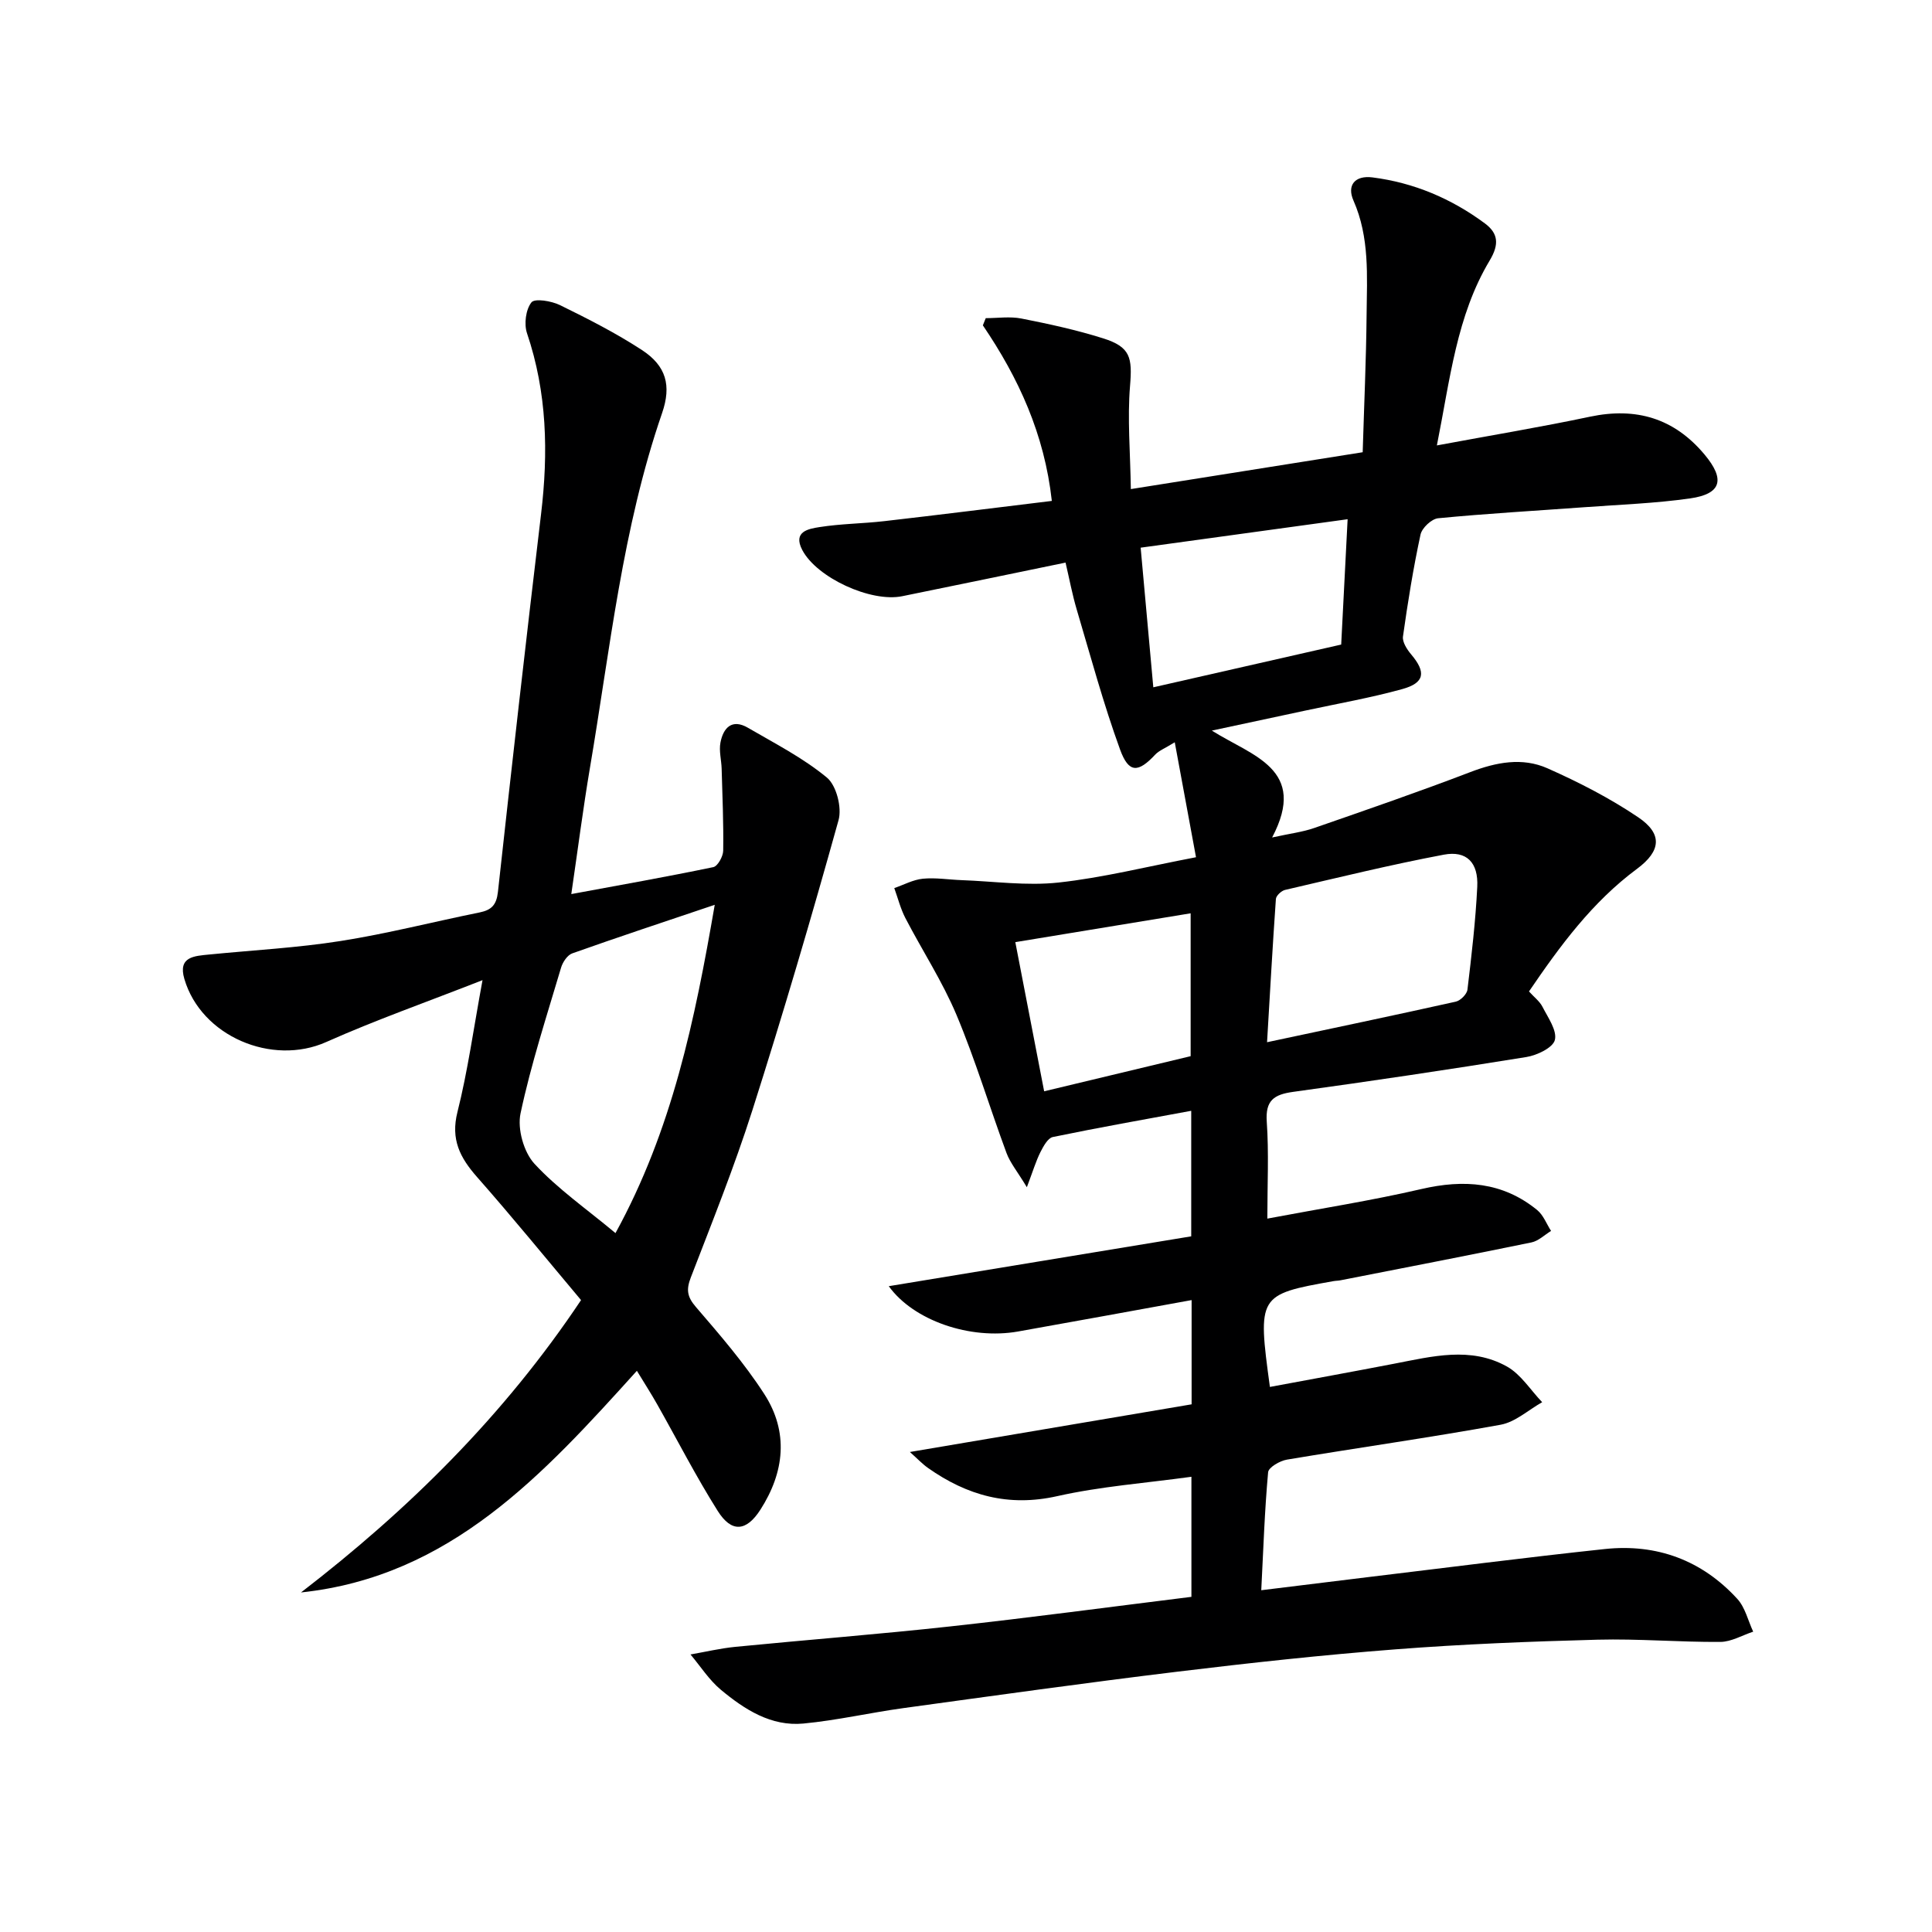 <svg enable-background="new 0 0 400 400" viewBox="0 0 400 400" xmlns="http://www.w3.org/2000/svg"><path d="m246.67 330.61c0-8.31 0-16.24 0-24.86-9.5 1.31-18.79 1.99-27.78 4.01-10.09 2.27-18.66-.13-26.75-5.83-1.17-.82-2.17-1.9-3.76-3.31 19.96-3.38 39.18-6.63 58.33-9.87 0-7.75 0-14.37 0-21.58-12.18 2.21-24.04 4.39-35.92 6.5-9.92 1.76-21.65-2.25-26.78-9.38 21.06-3.47 41.94-6.91 62.62-10.32 0-9.44 0-17.54 0-25.99-9.79 1.81-19.25 3.48-28.66 5.43-1.04.22-1.96 1.94-2.57 3.14-.91 1.82-1.5 3.8-2.8 7.25-1.98-3.28-3.47-5.06-4.22-7.1-3.52-9.5-6.43-19.25-10.35-28.58-2.92-6.94-7.1-13.34-10.59-20.06-1-1.94-1.54-4.12-2.29-6.19 1.97-.68 3.9-1.74 5.91-1.94 2.62-.26 5.3.19 7.96.29 6.72.24 13.51 1.22 20.13.5 9.18-1 18.21-3.28 28.47-5.24-1.43-7.75-2.83-15.31-4.4-23.8-2.03 1.26-3.25 1.71-4.04 2.55-3.53 3.78-5.48 3.9-7.28-1.04-3.45-9.48-6.09-19.26-8.96-28.94-.94-3.16-1.54-6.41-2.33-9.77-11.47 2.36-22.64 4.69-33.82 6.96-6.5 1.32-17.68-3.83-20.69-9.57-2.01-3.84 1.34-4.39 3.56-4.74 4.42-.7 8.94-.72 13.4-1.23 11.51-1.32 23-2.77 34.71-4.19-1.53-13.85-6.9-25.48-14.28-36.35.2-.5.4-.99.6-1.49 2.47 0 5.02-.39 7.39.08 5.69 1.12 11.39 2.36 16.91 4.1 5.68 1.79 6.06 3.98 5.57 9.87-.56 6.78.05 13.66.17 21.34 16.73-2.66 31.93-5.07 48-7.63.29-9.7.72-19.11.81-28.51.08-7.95.65-15.95-2.72-23.6-1.4-3.17.3-5.25 3.94-4.79 8.58 1.09 16.33 4.39 23.25 9.51 2.76 2.04 3.04 4.31 1.02 7.68-6.87 11.47-8.19 24.56-10.94 38.3 11.28-2.1 21.54-3.8 31.71-5.95 9.55-2.01 17.42.32 23.71 7.84 4.3 5.14 3.52 8.15-2.99 9.08-7.22 1.03-14.55 1.28-21.84 1.82-10.11.74-20.24 1.31-30.33 2.29-1.36.13-3.36 2.01-3.65 3.39-1.5 6.97-2.64 14.03-3.63 21.09-.16 1.15.84 2.69 1.7 3.71 3.11 3.68 2.82 5.89-1.85 7.18-6.55 1.81-13.28 2.99-19.93 4.42-6.15 1.33-12.31 2.63-19.49 4.17 8.37 5.29 19.96 7.94 12.48 22.13 3.74-.82 6.33-1.13 8.74-1.97 10.8-3.75 21.62-7.48 32.3-11.57 5.36-2.05 10.77-3.09 15.97-.78 6.49 2.88 12.9 6.17 18.77 10.13 5.08 3.42 4.77 6.97-.23 10.68-9.27 6.87-15.93 15.93-22.37 25.39 1.08 1.19 2.21 2.04 2.79 3.17 1.14 2.24 3.05 4.89 2.57 6.87-.39 1.6-3.7 3.19-5.92 3.54-16.06 2.6-32.15 4.99-48.27 7.21-3.96.55-5.77 1.75-5.46 6.19.45 6.42.12 12.89.12 20.05 11.11-2.1 21.58-3.73 31.88-6.12 8.8-2.04 16.84-1.49 23.99 4.35 1.28 1.05 1.93 2.86 2.87 4.32-1.35.82-2.6 2.08-4.06 2.38-13.16 2.71-26.35 5.25-39.53 7.84-.49.1-1 .09-1.49.18-15.59 2.77-15.71 2.97-13.13 21.9 8.59-1.6 17.17-3.16 25.73-4.81 7.85-1.51 15.84-3.61 23.34.58 2.9 1.62 4.89 4.88 7.3 7.39-2.86 1.61-5.56 4.12-8.62 4.67-14.69 2.67-29.49 4.75-44.22 7.22-1.46.24-3.81 1.6-3.9 2.61-.72 7.9-.98 15.84-1.42 24.43 7.74-.95 14.94-1.85 22.15-2.72 16.33-1.96 32.64-4.07 48.99-5.81 10.74-1.14 20.09 2.31 27.42 10.32 1.63 1.78 2.22 4.5 3.29 6.79-2.26.74-4.52 2.1-6.79 2.12-8.47.06-16.96-.68-25.43-.46-13.96.37-27.93.92-41.85 2-15.07 1.16-30.1 2.8-45.11 4.62-18.96 2.3-37.87 4.95-56.79 7.55-6.9.95-13.73 2.53-20.66 3.19-6.7.64-12.19-2.91-17.09-6.98-2.44-2.03-4.22-4.85-6.3-7.32 3.09-.54 6.17-1.27 9.29-1.58 14.86-1.46 29.76-2.61 44.6-4.24 16.51-1.81 32.96-4.02 49.82-6.11zm15.66-114.83c13.57-2.89 26.34-5.56 39.08-8.4.97-.22 2.3-1.55 2.41-2.49.85-7.07 1.68-14.17 2.03-21.28.25-5.02-2.19-7.55-6.92-6.66-11.03 2.08-21.94 4.76-32.88 7.3-.76.18-1.84 1.19-1.89 1.87-.68 9.69-1.22 19.39-1.83 29.66zm-23.55-73.48c13.49-3.07 25.94-5.9 38.9-8.85.39-7.61.85-16.47 1.33-25.95-14.59 2-28.47 3.91-42.85 5.89.9 9.93 1.76 19.42 2.62 28.91zm7.73 76.37c0-10.25 0-19.78 0-29.58-12.41 2.04-24.36 4.01-36.3 5.97 2.1 10.84 4.01 20.72 5.97 30.88 10.46-2.51 20.4-4.89 30.33-7.27z" fill="#000001"/><path d="m118.28 185.11c10.28-1.9 19.87-3.6 29.4-5.58.91-.19 2.03-2.21 2.05-3.39.09-5.65-.16-11.3-.32-16.96-.05-1.82-.58-3.7-.25-5.43.58-3.06 2.38-5 5.68-3.08 5.58 3.25 11.43 6.24 16.36 10.32 1.97 1.63 3.14 6.21 2.41 8.82-5.6 20.12-11.5 40.16-17.84 60.06-3.73 11.7-8.32 23.13-12.74 34.6-.98 2.53-.78 4.01 1.05 6.13 4.98 5.79 10.02 11.62 14.15 18.01 5.09 7.87 4.2 16.17-.8 23.96-2.91 4.53-5.97 4.8-8.83.26-4.51-7.15-8.37-14.71-12.54-22.08-1.22-2.16-2.56-4.25-4.2-6.94-19.38 21.46-38.6 42.6-69.54 45.89 22.3-17.17 42.03-36.64 57.98-60.53-7.16-8.52-14.19-17.15-21.55-25.5-3.52-4-5.47-7.77-4.04-13.44 2.13-8.45 3.31-17.13 5.19-27.3-11.54 4.53-22.13 8.25-32.36 12.81-11.2 5-25.88-1.17-29.37-13.06-1.37-4.65 2.1-4.75 5.17-5.06 9.08-.9 18.22-1.38 27.21-2.8 9.65-1.52 19.16-3.97 28.75-5.91 2.45-.5 3.49-1.54 3.79-4.24 2.86-26.09 5.82-52.17 8.93-78.23 1.52-12.71 1.25-25.17-2.91-37.45-.64-1.9-.26-4.9.92-6.39.69-.87 4.15-.29 5.91.57 5.79 2.84 11.59 5.79 16.98 9.31 5.02 3.29 6.12 7.34 4.16 13.04-8.23 23.85-10.76 48.86-14.95 73.52-1.41 8.34-2.48 16.74-3.85 26.07zm9.15 70.19c11.74-21.4 16.41-44.01 20.55-67.97-10.47 3.53-20.03 6.69-29.51 10.06-1 .36-1.96 1.8-2.3 2.93-2.97 10.02-6.23 20-8.4 30.2-.68 3.2.66 8 2.87 10.41 4.8 5.2 10.75 9.33 16.79 14.37z" fill="#000001"/></svg>